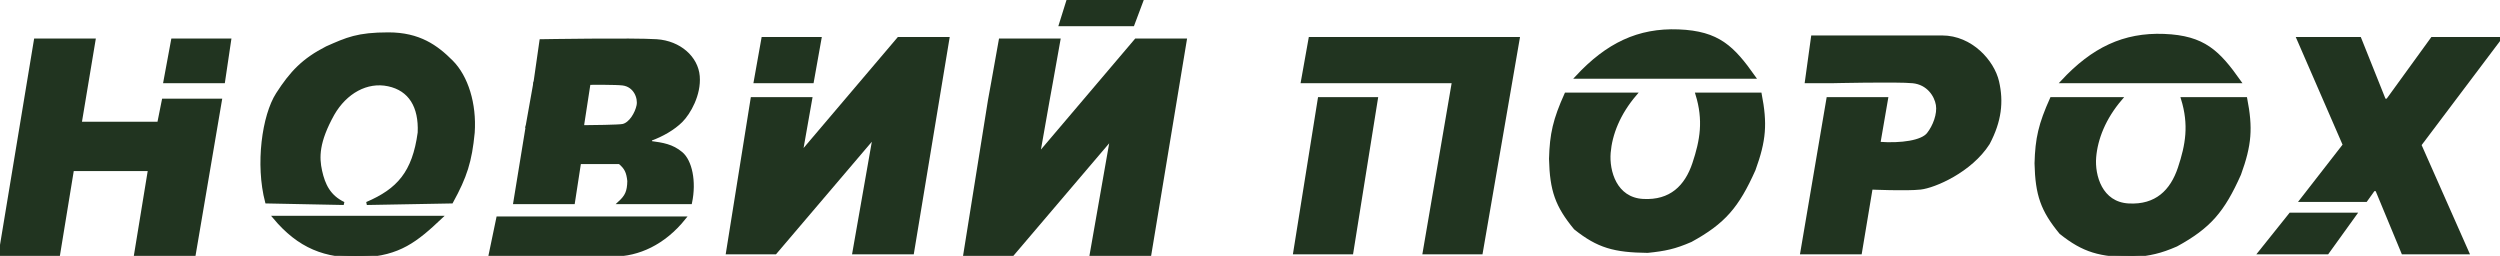 <svg width="811" height="83" viewBox="0 0 811 83" fill="none" xmlns="http://www.w3.org/2000/svg">
<path d="M446.5 32H428L420 82H438.5L446.5 32Z" fill="#213420" stroke="#213420"/>
<path d="M492.5 12.5H431.5H425L422.5 26.5H428.5H471.5L462 82H480.5L492.5 12.5Z" fill="#213420" stroke="#213420"/>
<path d="M30.5 13H11.5L0 82.5H19L23.5 55H48.5L44 82.5H63L71.5 32.5H53L51.5 40H26L30.5 13Z" fill="#213420"/>
<path d="M72.5 26.5H53.5L56 13H74.5L72.5 26.5Z" fill="#213420"/>
<path d="M30.5 13H11.5L0 82.5H19L23.5 55H48.5L44 82.5H63L71.5 32.5H53L51.5 40H26L30.5 13Z" stroke="#213420"/>
<path d="M72.5 26.5H53.5L56 13H74.5L72.5 26.5Z" stroke="#213420"/>
<path d="M90 30.5C85.5 37.5 83.297 53.274 86.5 65.5L111.5 66C106.759 63.743 105 60 104 55.5C103 51 103 46 108 37C112.084 29.898 119 26 126 27.5C133 29 136.369 34.55 136 43C134.236 56.015 129.189 61.646 119 66L146.5 65.5C151.028 57.254 152.601 52.34 153.5 43C154.137 33.697 151.392 24.892 146.5 20C141.608 15.108 136 11 126 11C116 11 112.566 12.597 106 15.5C98.414 19.379 94.5 23.5 90 30.5Z" fill="#213420"/>
<path d="M143 70.5H89C96.946 79.995 105.5 83.5 117.5 83C129.5 82.5 135.033 78.029 143 70.5Z" fill="#213420"/>
<path d="M90 30.5C85.5 37.5 83.297 53.274 86.5 65.5L111.5 66C106.759 63.743 105 60 104 55.5C103 51 103 46 108 37C112.084 29.898 119 26 126 27.5C133 29 136.369 34.55 136 43C134.236 56.015 129.189 61.646 119 66L146.5 65.5C151.028 57.254 152.601 52.34 153.5 43C154.137 33.697 151.392 24.892 146.5 20C141.608 15.108 136 11 126 11C116 11 112.566 12.597 106 15.5C98.414 19.379 94.5 23.5 90 30.5Z" stroke="#213420"/>
<path d="M143 70.5H89C96.946 79.995 105.5 83.5 117.5 83C129.5 82.5 135.033 78.029 143 70.5Z" stroke="#213420"/>
<path d="M245 26.5L247.5 12.5H266L263.5 26.5H245Z" fill="#213420"/>
<path d="M263 32H244L236 82H251.5L283 45H283.5L277 82H296L307.5 12.5H291.5L260.5 49H260L263 32Z" fill="#213420"/>
<path d="M245 26.5L247.5 12.5H266L263.5 26.5H245Z" stroke="#213420"/>
<path d="M263 32H244L236 82H251.5L283 45H283.5L277 82H296L307.5 12.5H291.5L260.5 49H260L263 32Z" stroke="#213420"/>
<path d="M322 27L324.5 13H343H343.5L341 27L340 32.5L337 49.5H337.5L368.5 13H384.5L373 82.5H354L360.5 45.5H360L328.5 82.5H313L321 32.5L322 27Z" fill="#213420"/>
<path d="M324.5 13L322 27L321 32.5L313 82.5H328.5L360 45.5H360.5L354 82.5H373L384.5 13H368.5L337.5 49.5H337L340 32.5L341 27L343.5 13H324.5ZM324.5 13H343" stroke="#213420"/>
<path d="M346.5 0L344 8H367.5L370.5 0H346.5Z" fill="#213420" stroke="#213420"/>
<path d="M612 32H593L584.5 82H603.5L607 61C607 61 618.5 61.5 623 61C627.5 60.5 639.246 55.504 645 46.5C648.834 39.234 649.5 33 648 26.5C646.5 20 639.5 12 630 12H596H588L586 26.5H594C594 26.5 615.5 26 620.5 26.5C625.5 27 628 31 628.5 34C629 37 627.5 41 625.5 43.5C623.5 46 616.933 47.039 609.5 46.5L612 32Z" fill="#213420" stroke="#213420"/>
<path d="M688 32H665.5C661.77 40.304 660.72 44.9 660.5 53C660.75 63.24 662.47 68.184 668.5 75.5C675.95 81.446 681.22 82.878 692 83C697.62 82.412 700.71 81.794 706 79.5C716.79 73.588 721.17 68.43 726.5 56.5C729.97 46.95 730.35 41.586 728.5 32H708C710.62 40.5 709.5 47 707 54.5C704.5 62 699.5 67 690.5 66.5C681.5 66 679 57 679.5 51C680 45 682.59 38.319 688 32Z" fill="#213420"/>
<path d="M726.5 26.5H669C678.91 15.837 689 11 702 11.5C715 12 719.68 16.869 726.5 26.5Z" fill="#213420"/>
<path d="M688 32H665.5C661.77 40.304 660.72 44.9 660.5 53C660.75 63.24 662.47 68.184 668.5 75.5C675.95 81.446 681.22 82.878 692 83C697.62 82.412 700.71 81.794 706 79.5C716.79 73.588 721.17 68.43 726.5 56.5C729.97 46.95 730.35 41.586 728.5 32H708C710.62 40.5 709.5 47 707 54.5C704.5 62 699.5 67 690.5 66.5C681.5 66 679 57 679.5 51C680 45 682.59 38.319 688 32Z" stroke="#213420"/>
<path d="M726.5 26.5H669C678.91 15.837 689 11 702 11.5C715 12 719.68 16.869 726.5 26.5Z" stroke="#213420"/>
<path d="M530.5 30.535H508C504.274 38.839 503.221 43.435 503 51.535C503.251 61.775 504.97 66.719 511 74.035C518.454 79.981 523.72 81.413 534.5 81.535C540.118 80.947 543.213 80.329 548.5 78.035C559.288 72.123 563.666 66.966 569 55.035C572.475 45.485 572.849 40.121 571 30.535H550.5C553.119 39.035 552 45.535 549.5 53.035C547 60.535 542 65.535 533 65.035C524 64.535 521.5 55.535 522 49.535C522.5 43.535 525.088 36.854 530.5 30.535Z" fill="#213420"/>
<path d="M569 25.035H511.5C521.412 14.372 531.5 9.535 544.5 10.035C557.5 10.535 562.179 15.404 569 25.035Z" fill="#213420"/>
<path d="M530.5 30.535H508C504.274 38.839 503.221 43.435 503 51.535C503.251 61.775 504.97 66.719 511 74.035C518.454 79.981 523.72 81.413 534.5 81.535C540.118 80.947 543.213 80.329 548.5 78.035C559.288 72.123 563.666 66.966 569 55.035C572.475 45.485 572.849 40.121 571 30.535H550.5C553.119 39.035 552 45.535 549.5 53.035C547 60.535 542 65.535 533 65.035C524 64.535 521.5 55.535 522 49.535C522.5 43.535 525.088 36.854 530.5 30.535Z" stroke="#213420"/>
<path d="M569 25.035H511.5C521.412 14.372 531.5 9.535 544.5 10.035C557.5 10.535 562.179 15.404 569 25.035Z" stroke="#213420"/>
<path d="M765.5 12.5H745.5L760.5 47L746.5 65H767.5L770 61.5H770.5H771L779.5 82H800.5L785 47L811 12.5H789L774.5 32.5H773.5L765.5 12.5Z" fill="#213420"/>
<path d="M764 69.5H743L733 82H755L764 69.5Z" fill="#213420"/>
<path d="M765.5 12.5H745.5L760.5 47L746.5 65H767.5L770 61.5H770.5H771L779.5 82H800.5L785 47L811 12.5H789L774.5 32.5H773.5L765.5 12.5Z" stroke="#213420"/>
<path d="M764 69.5H743L733 82H755L764 69.5Z" stroke="#213420"/>
<path d="M175.5 13.222L173.5 27.222C173.5 27.222 198 26.722 202 27.222C206 27.722 207.5 31.722 207 34.222C206.5 36.722 204.5 40.222 202 40.722C199.5 41.222 171 41.222 171 41.222L167 65.722H186L188 52.722H201C203.068 54.462 203.689 55.8 204 58.722C203.928 62.173 203.222 63.673 201 65.722H224C225.456 58.796 224 52.222 221 49.722C218 47.222 215.038 46.776 211 46.222V45.222C214.763 43.863 218.5 41.722 221 39.222C223.5 36.722 227 30.722 226.5 24.722C226 18.722 220.5 13.722 213 13.222C205.5 12.722 175.5 13.222 175.5 13.222Z" fill="#213420"/>
<path d="M222 70.722H161.5L159 82.722H199C207 82.722 215.338 79.029 222 70.722Z" fill="#213420"/>
<path d="M175.5 13.222L173.5 27.222C173.5 27.222 198 26.722 202 27.222C206 27.722 207.5 31.722 207 34.222C206.5 36.722 204.5 40.222 202 40.722C199.5 41.222 171 41.222 171 41.222L167 65.722H186L188 52.722H201C203.068 54.462 203.689 55.8 204 58.722C203.928 62.173 203.222 63.673 201 65.722H224C225.456 58.796 224 52.222 221 49.722C218 47.222 215.038 46.776 211 46.222V45.222C214.763 43.863 218.5 41.722 221 39.222C223.5 36.722 227 30.722 226.5 24.722C226 18.722 220.5 13.722 213 13.222C205.5 12.722 175.5 13.222 175.5 13.222Z" stroke="#213420"/>
<path d="M222 70.722H161.5L159 82.722H199C207 82.722 215.338 79.029 222 70.722Z" stroke="#213420"/>
<path d="M171 41L173.5 27H190L188.5 41H171Z" fill="#213420" stroke="#213420"/>
<path d="M191 27.5L189 40.5L190 27.5H191Z" stroke="#213420"/>
<path d="M189 41H189.5" stroke="#213420"/>
</svg>
